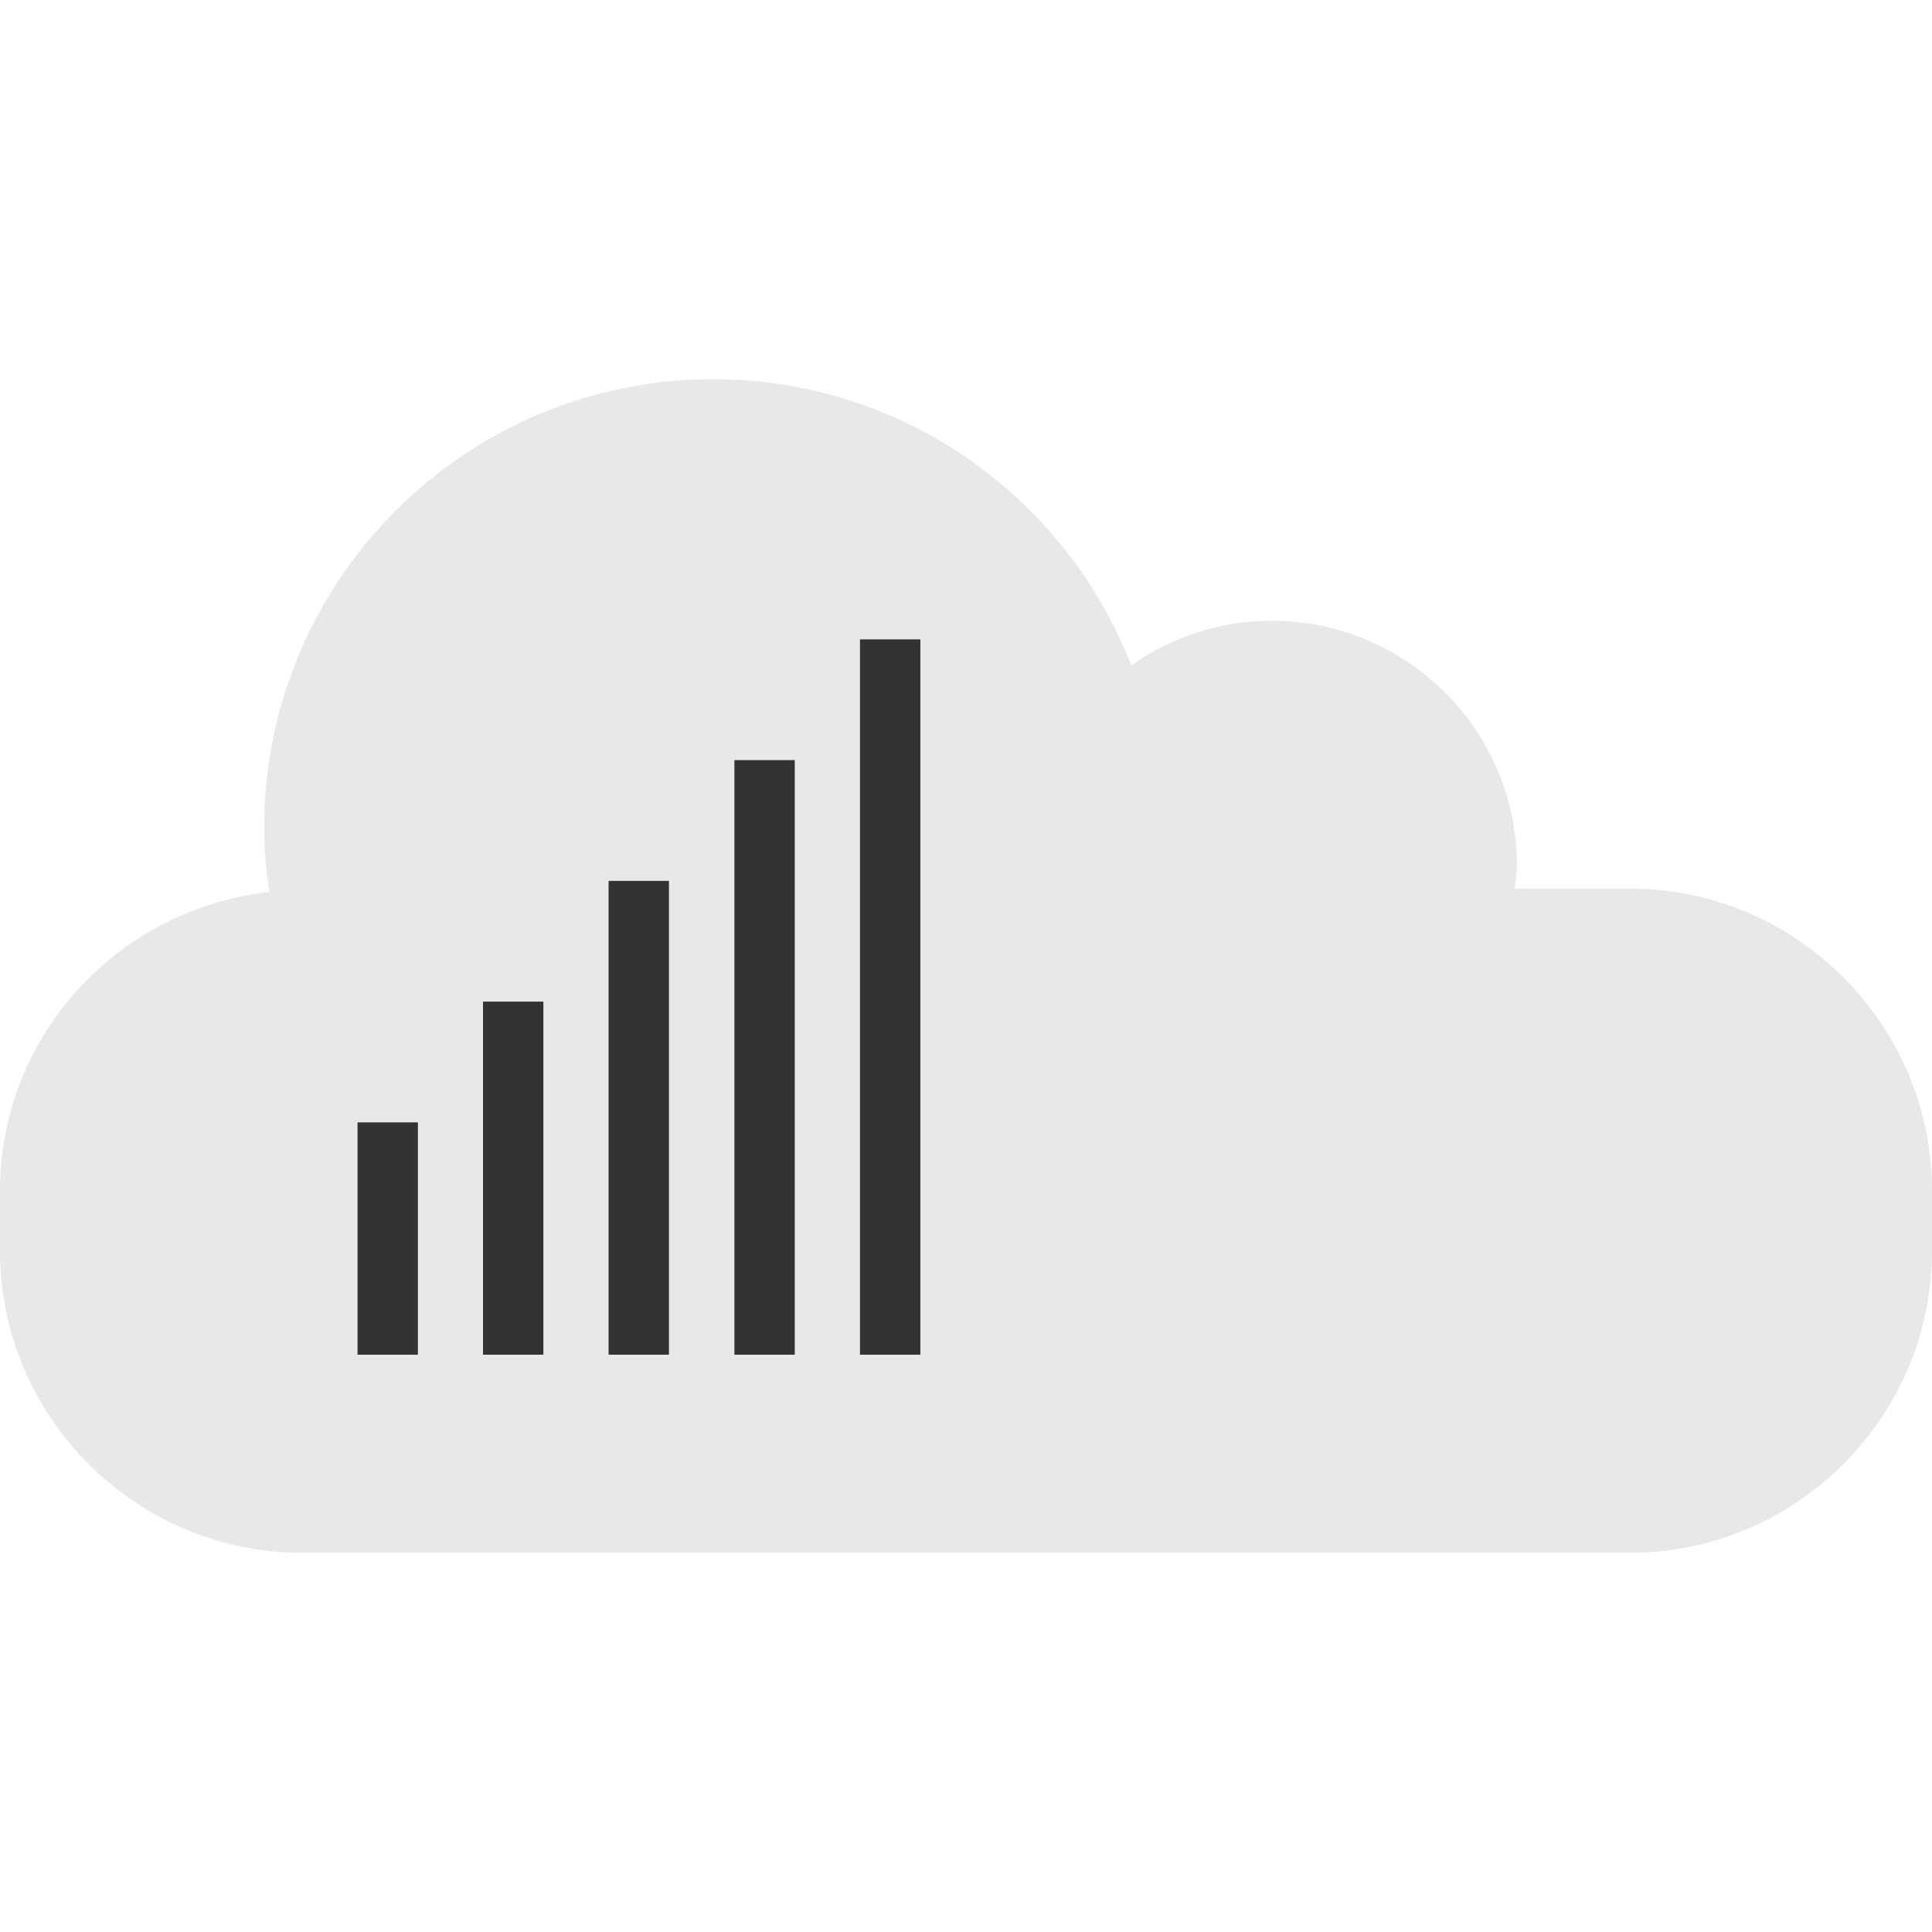 <?xml version="1.0" encoding="iso-8859-1"?>
<!-- Uploaded to: SVG Repo, www.svgrepo.com, Generator: SVG Repo Mixer Tools -->
<svg version="1.1" id="Layer_1" xmlns="http://www.w3.org/2000/svg" xmlns:xlink="http://www.w3.org/1999/xlink" 
	 viewBox="0 0 512 512" xml:space="preserve">
<path style="fill:#E8E8E8;" d="M188.992,100.496C123.264,100.496,70,153.776,70,219.504c0,5.744,0.544,11.36,1.328,16.88
	C31.424,240.784,0,274.464,0,315.504v16c0,44,36,80,80,80h352c44,0,80-36,80-80v-16c0-44-36-80-80-80h-30.608
	c0.192-2,0.608-3.952,0.608-6c0-35.904-29.104-64.992-65.008-64.992c-13.872,0-26.656,4.416-37.2,11.808
	C282.496,131.968,239.472,100.496,188.992,100.496L188.992,100.496z"/>
<g>
	<rect x="94.752" y="297.44" style="fill:#333333;" width="16" height="61.568"/>
	<rect x="128" y="265.44" style="fill:#333333;" width="16" height="93.568"/>
	<rect x="161.28" y="233.44" style="fill:#333333;" width="16" height="125.568"/>
	<rect x="194.624" y="201.44" style="fill:#333333;" width="16" height="157.568"/>
	<rect x="227.904" y="169.44" style="fill:#333333;" width="16" height="189.568"/>
</g>
</svg>